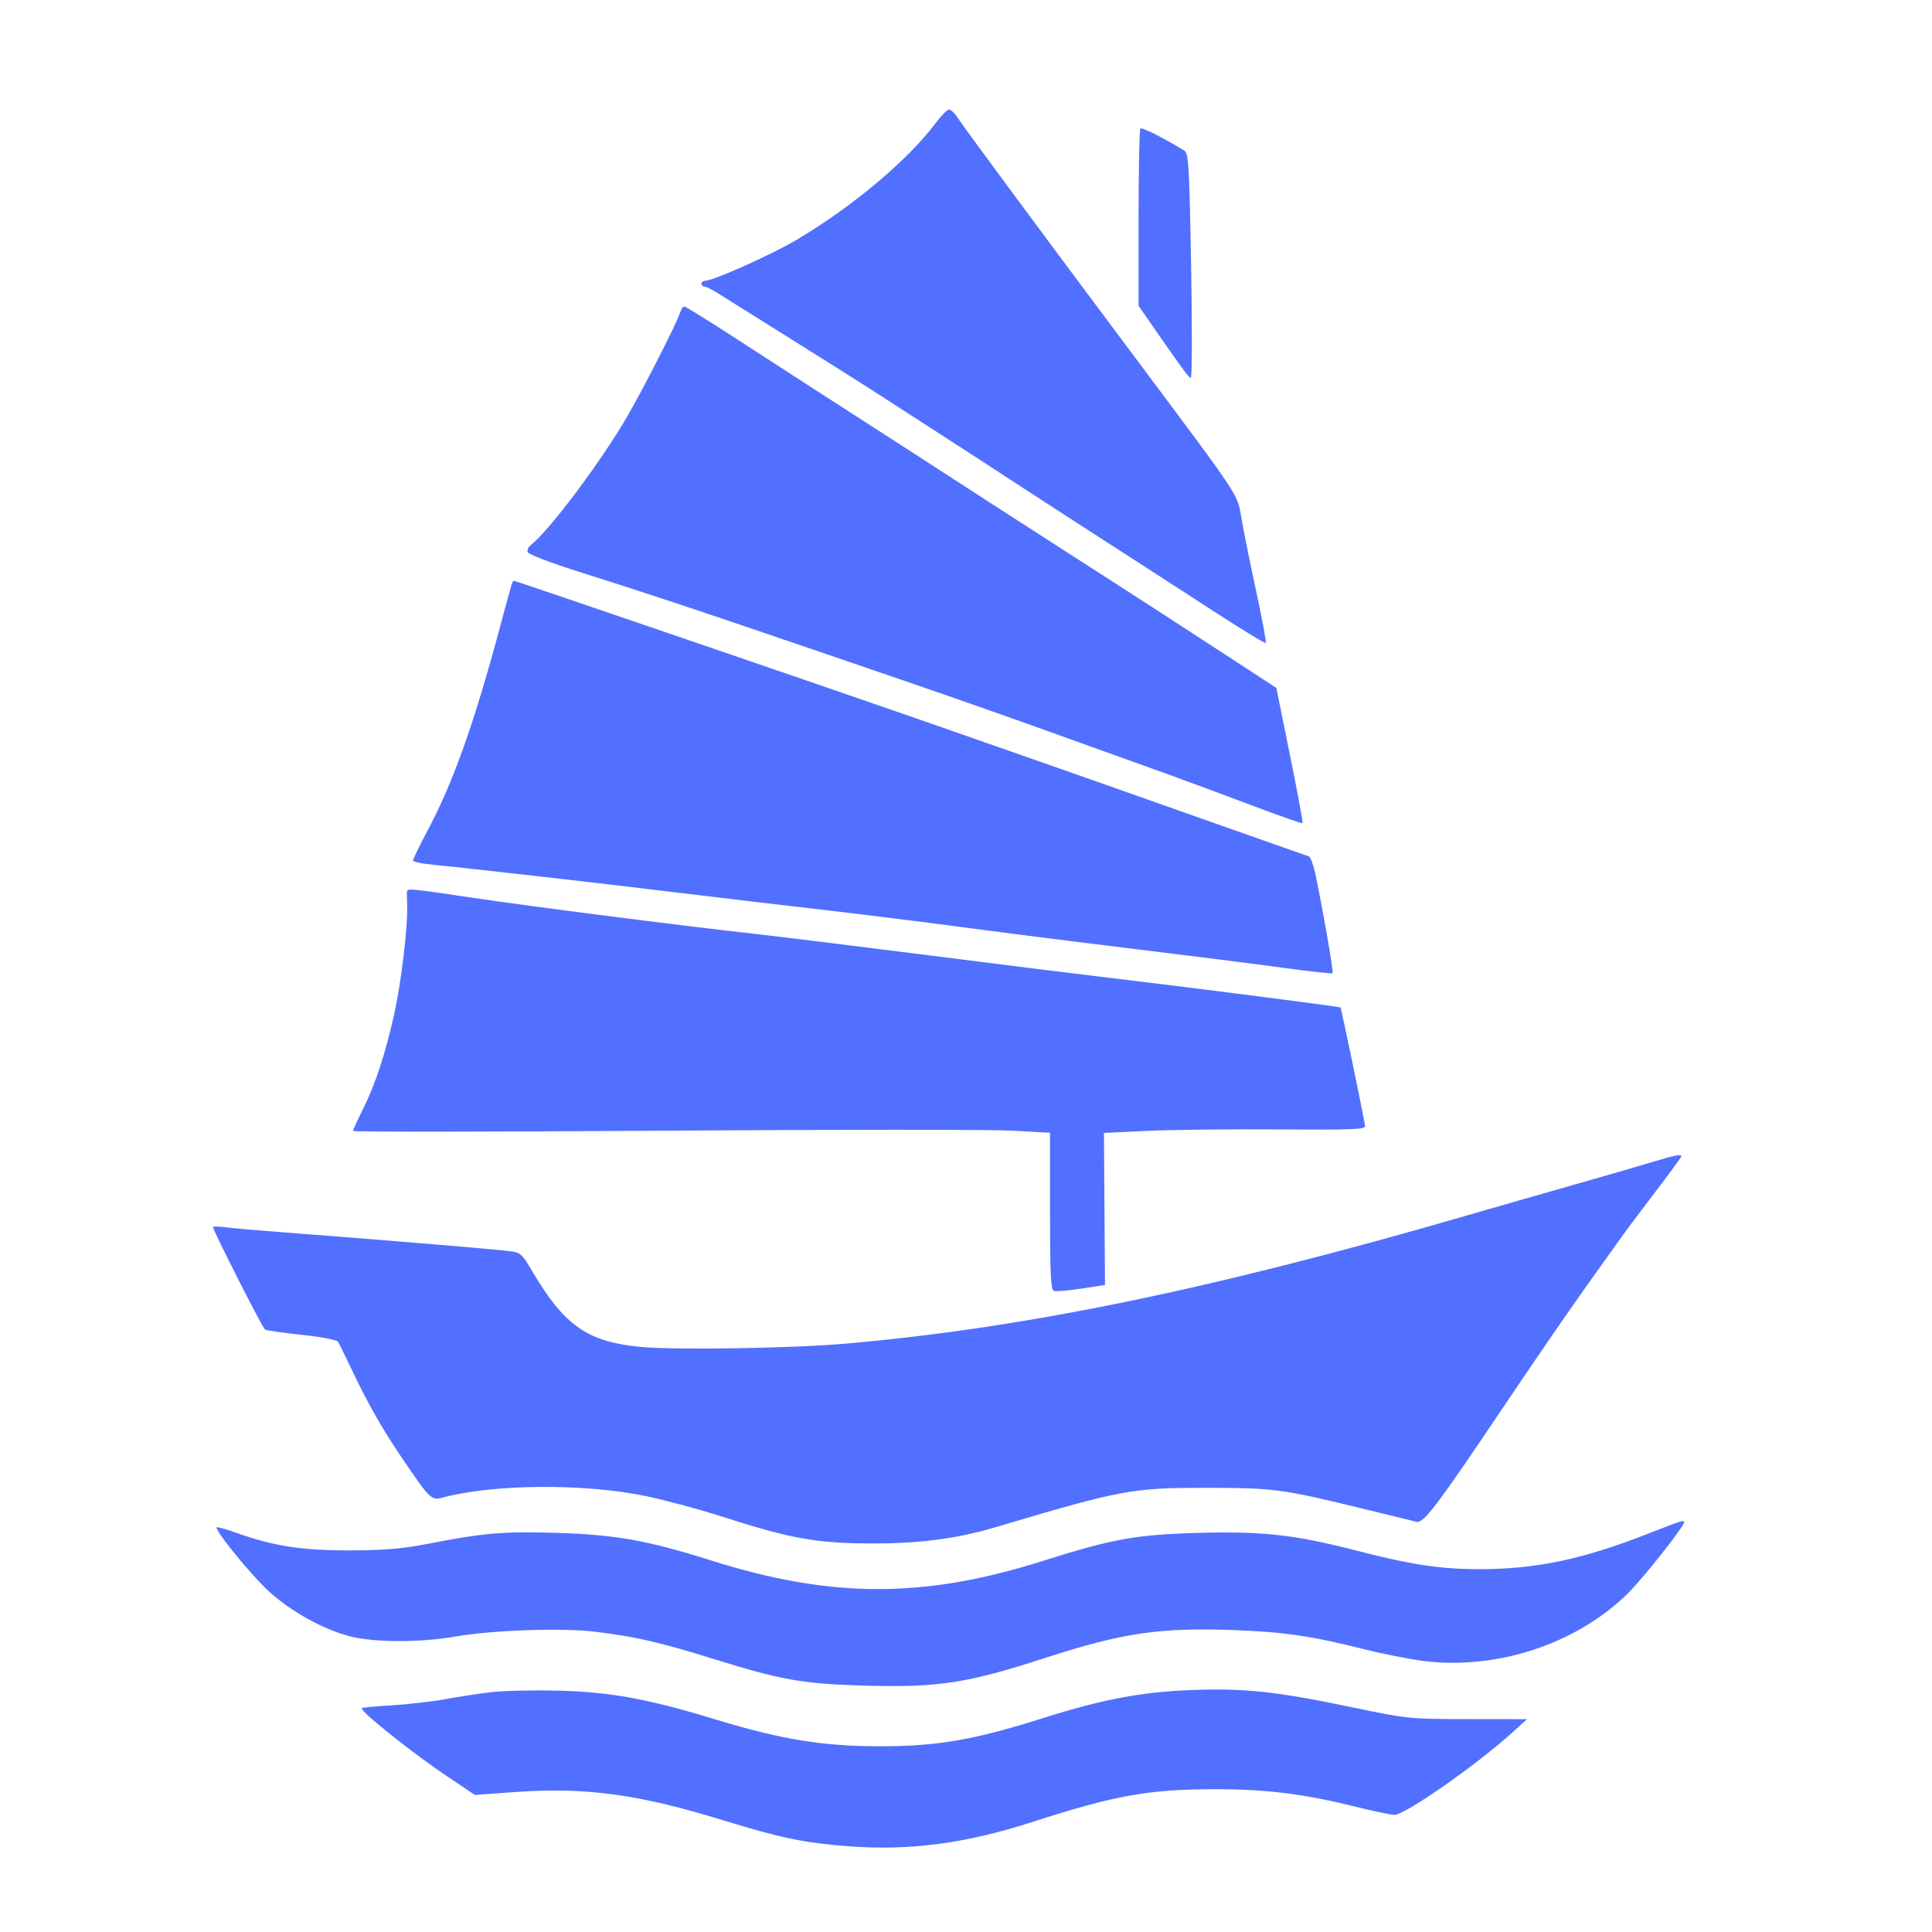 <svg xmlns="http://www.w3.org/2000/svg" xmlns:xlink="http://www.w3.org/1999/xlink" width="500" zoomAndPan="magnify" viewBox="0 0 375 375" height="500" preserveAspectRatio="xMidYMid meet" version="1.0"><path fill="#5170ff" d="M 181.625 23.871 C 176.203 31.121 165.363 40.207 154.469 46.633 C 149.594 49.508 138.438 54.492 136.852 54.504 C 136.473 54.508 136.16 54.762 136.16 55.066 C 136.16 55.371 136.414 55.621 136.727 55.621 C 137.035 55.621 138.223 56.211 139.359 56.934 C 140.496 57.656 146.668 61.516 153.07 65.516 C 159.473 69.512 167.137 74.352 170.094 76.262 C 173.055 78.176 178.543 81.715 182.293 84.133 C 187.625 87.574 192.945 91.031 198.258 94.5 C 204.117 98.32 209.988 102.121 215.871 105.906 C 222.219 109.992 228.559 114.09 234.887 118.203 C 240.691 121.977 245.555 124.949 245.691 124.812 C 245.828 124.676 244.977 120.09 243.797 114.625 C 242.617 109.16 241.344 102.875 240.973 100.656 C 240.148 95.762 241.102 97.203 220.176 69.203 C 201.488 44.207 187.25 24.957 185.82 22.766 C 185.273 21.93 184.543 21.25 184.195 21.258 C 183.848 21.27 182.691 22.445 181.625 23.871 M 221.355 24.945 C 221.156 25.145 220.992 32.969 220.992 42.332 L 220.992 59.352 L 223.074 62.352 C 229.582 71.742 230.738 73.316 231.137 73.34 C 231.379 73.352 231.406 63.57 231.195 51.602 C 230.863 32.609 230.699 29.766 229.934 29.281 C 226.309 26.996 221.656 24.645 221.355 24.945 M 131.973 60.75 C 131.375 62.711 124.941 75.336 121.664 80.973 C 116.562 89.754 106.535 103.098 102.965 105.848 C 102.535 106.18 102.293 106.781 102.426 107.184 C 102.562 107.586 106.773 109.207 111.789 110.793 C 124.945 114.941 135.609 118.484 156.953 125.781 C 189.465 136.895 188.535 136.566 226.262 150.133 C 230.227 151.559 237.785 154.359 243.062 156.355 C 248.34 158.352 252.738 159.895 252.836 159.785 C 252.934 159.676 251.824 153.719 250.375 146.555 L 247.738 133.523 L 238.664 127.602 C 226.723 119.812 221.195 116.238 204.914 105.785 C 197.441 100.984 188.586 95.27 185.23 93.086 C 181.875 90.898 173.328 85.379 166.234 80.82 C 158.586 75.902 150.949 70.969 143.324 66.016 C 137.816 62.434 133.098 59.5 132.832 59.5 C 132.566 59.5 132.18 60.062 131.973 60.75 M 99.309 113.422 C 99.184 113.805 98.184 117.484 97.078 121.602 C 92.062 140.293 88.047 151.629 83.172 160.863 C 81.516 164.004 80.156 166.777 80.156 167.027 C 80.156 167.277 81.965 167.652 84.176 167.863 C 90.777 168.496 116.055 171.371 130.891 173.18 C 140.223 174.312 149.555 175.418 158.891 176.496 C 166.668 177.391 179.645 179.008 187.727 180.086 C 195.805 181.164 210.652 183.043 220.715 184.262 C 230.781 185.48 243.379 187.078 248.715 187.805 C 254.055 188.535 258.527 189.031 258.66 188.906 C 258.883 188.691 256.637 175.801 255.254 169.371 C 254.902 167.738 254.348 166.316 254.023 166.211 C 253.695 166.109 249.812 164.742 245.391 163.18 C 215.672 152.672 200.012 147.164 179.684 140.078 C 161.781 133.84 100.094 112.73 99.762 112.73 C 99.633 112.73 99.43 113.043 99.309 113.422 M 78.996 173.027 C 78.969 173.258 78.98 174.441 79.023 175.664 C 79.176 179.887 77.895 190.664 76.492 196.93 C 74.75 204.727 72.816 210.578 70.383 215.434 C 69.355 217.484 68.512 219.324 68.512 219.52 C 68.512 219.715 95.652 219.691 128.828 219.465 C 162 219.238 192.438 219.234 196.473 219.461 L 203.805 219.867 L 203.805 235.07 C 203.805 247.07 203.957 250.332 204.527 250.551 C 204.926 250.707 207.328 250.512 209.867 250.121 L 214.48 249.406 L 214.379 234.656 L 214.277 219.902 L 222.609 219.504 C 227.191 219.285 238.621 219.164 248.008 219.227 C 262.328 219.328 265.055 219.223 264.965 218.574 C 264.711 216.773 260.348 195.703 260.199 195.555 C 260.02 195.375 230.137 191.539 215.172 189.777 C 209.988 189.164 194.145 187.191 179.961 185.387 C 165.781 183.586 150.562 181.711 146.141 181.219 C 131.961 179.645 102.949 175.93 91.664 174.246 C 79.793 172.477 79.074 172.406 78.996 173.027 M 320.52 225.605 C 318.082 226.348 311.344 228.301 305.551 229.945 C 298.523 231.945 291.5 233.961 284.48 235.992 C 235.266 250.266 198.965 257.75 164.16 260.797 C 153.691 261.715 131.031 262.074 124.301 261.43 C 114.086 260.453 109.602 257.344 103.43 246.949 C 101.145 243.105 101.137 243.102 98.273 242.777 C 94.426 242.344 72.047 240.484 57.977 239.43 C 51.727 238.961 45.426 238.426 43.977 238.238 C 42.527 238.051 41.344 238.023 41.344 238.18 C 41.344 238.836 50.945 257.754 51.434 258.062 C 51.73 258.25 54.945 258.715 58.582 259.094 C 62.219 259.473 65.375 260.07 65.594 260.418 C 65.816 260.766 67.004 263.172 68.234 265.766 C 71.48 272.609 74.301 277.547 78.367 283.508 C 83.457 290.977 83.754 291.258 85.883 290.688 C 95.797 288.027 113.445 287.902 125.426 290.402 C 129.129 291.176 135.617 292.922 139.844 294.277 C 153.711 298.734 158.543 299.59 169.812 299.586 C 178.613 299.582 185.867 298.613 192.992 296.5 C 217.98 289.078 219.629 288.773 234.578 288.789 C 247.336 288.805 249.012 289.035 265.074 292.969 C 268.363 293.773 271.652 294.578 274.941 295.379 C 276.324 295.707 278.855 292.367 291.52 273.527 C 297.359 264.836 304.598 254.293 307.602 250.098 C 310.609 245.902 313.746 241.504 314.574 240.324 C 315.406 239.145 318.395 235.152 321.215 231.453 C 324.035 227.754 326.344 224.605 326.344 224.453 C 326.344 223.969 325.055 224.227 320.52 225.605 M 319.848 297.707 C 307.09 302.691 298.145 304.57 287.188 304.574 C 279.617 304.578 273.941 303.723 263.285 300.969 C 251.379 297.895 245.125 297.191 232.637 297.531 C 220.586 297.859 215.875 298.703 202.48 302.949 C 179.336 310.285 161.434 310.273 138.078 302.902 C 125.676 298.988 119.441 297.875 108.078 297.531 C 97.59 297.211 93.969 297.523 82.652 299.727 C 78.074 300.613 74.406 300.918 67.957 300.93 C 58.648 300.949 53.141 300.109 46.117 297.598 C 44.02 296.844 42.199 296.332 42.074 296.453 C 41.574 296.953 48.797 305.801 52.281 308.965 C 56.562 312.848 62.754 316.266 67.957 317.613 C 72.633 318.828 81.602 318.84 88.473 317.645 C 95.73 316.383 109.137 315.934 115.645 316.734 C 123.512 317.703 127.996 318.738 138.602 322.035 C 151.594 326.074 155.73 326.812 167.309 327.164 C 182.031 327.605 187.598 326.766 202.973 321.77 C 217.777 316.961 225.016 315.891 239.289 316.391 C 249.051 316.734 254.613 317.547 264.797 320.117 C 268.305 321 273.414 322.016 276.152 322.371 C 290.496 324.227 306.07 319.086 316.035 309.211 C 318.957 306.312 326.898 296.266 326.898 295.465 C 326.898 294.98 326.496 295.109 319.848 297.707 M 95.469 328.434 C 93.066 328.711 89.055 329.316 86.559 329.785 C 84.062 330.254 79.355 330.801 76.098 331 C 72.84 331.199 70.176 331.449 70.176 331.555 C 70.176 332.387 80.234 340.398 86.828 344.816 L 92.168 348.395 L 100.258 347.816 C 113.695 346.863 124.043 348.281 140.328 353.305 C 151.406 356.723 156.148 357.711 164.547 358.348 C 176.613 359.266 187.391 357.844 200.477 353.613 C 216.445 348.457 223.062 347.277 235.965 347.285 C 245.781 347.293 253.09 348.195 262.723 350.59 C 266.426 351.512 269.992 352.262 270.656 352.262 C 272.73 352.262 286.488 342.656 293.492 336.32 L 296.402 333.688 L 284.898 333.676 C 273.559 333.664 273.23 333.633 262.301 331.352 C 247.688 328.305 241.484 327.641 231.25 328.035 C 221.453 328.414 213.926 329.848 202.141 333.578 C 189.094 337.711 181.82 338.961 170.828 338.949 C 159.555 338.941 151.703 337.652 138.57 333.652 C 125.715 329.738 118.441 328.41 108.434 328.156 C 103.707 328.035 97.875 328.16 95.469 328.434 " fill-opacity="1" fill-rule="evenodd"/></svg>